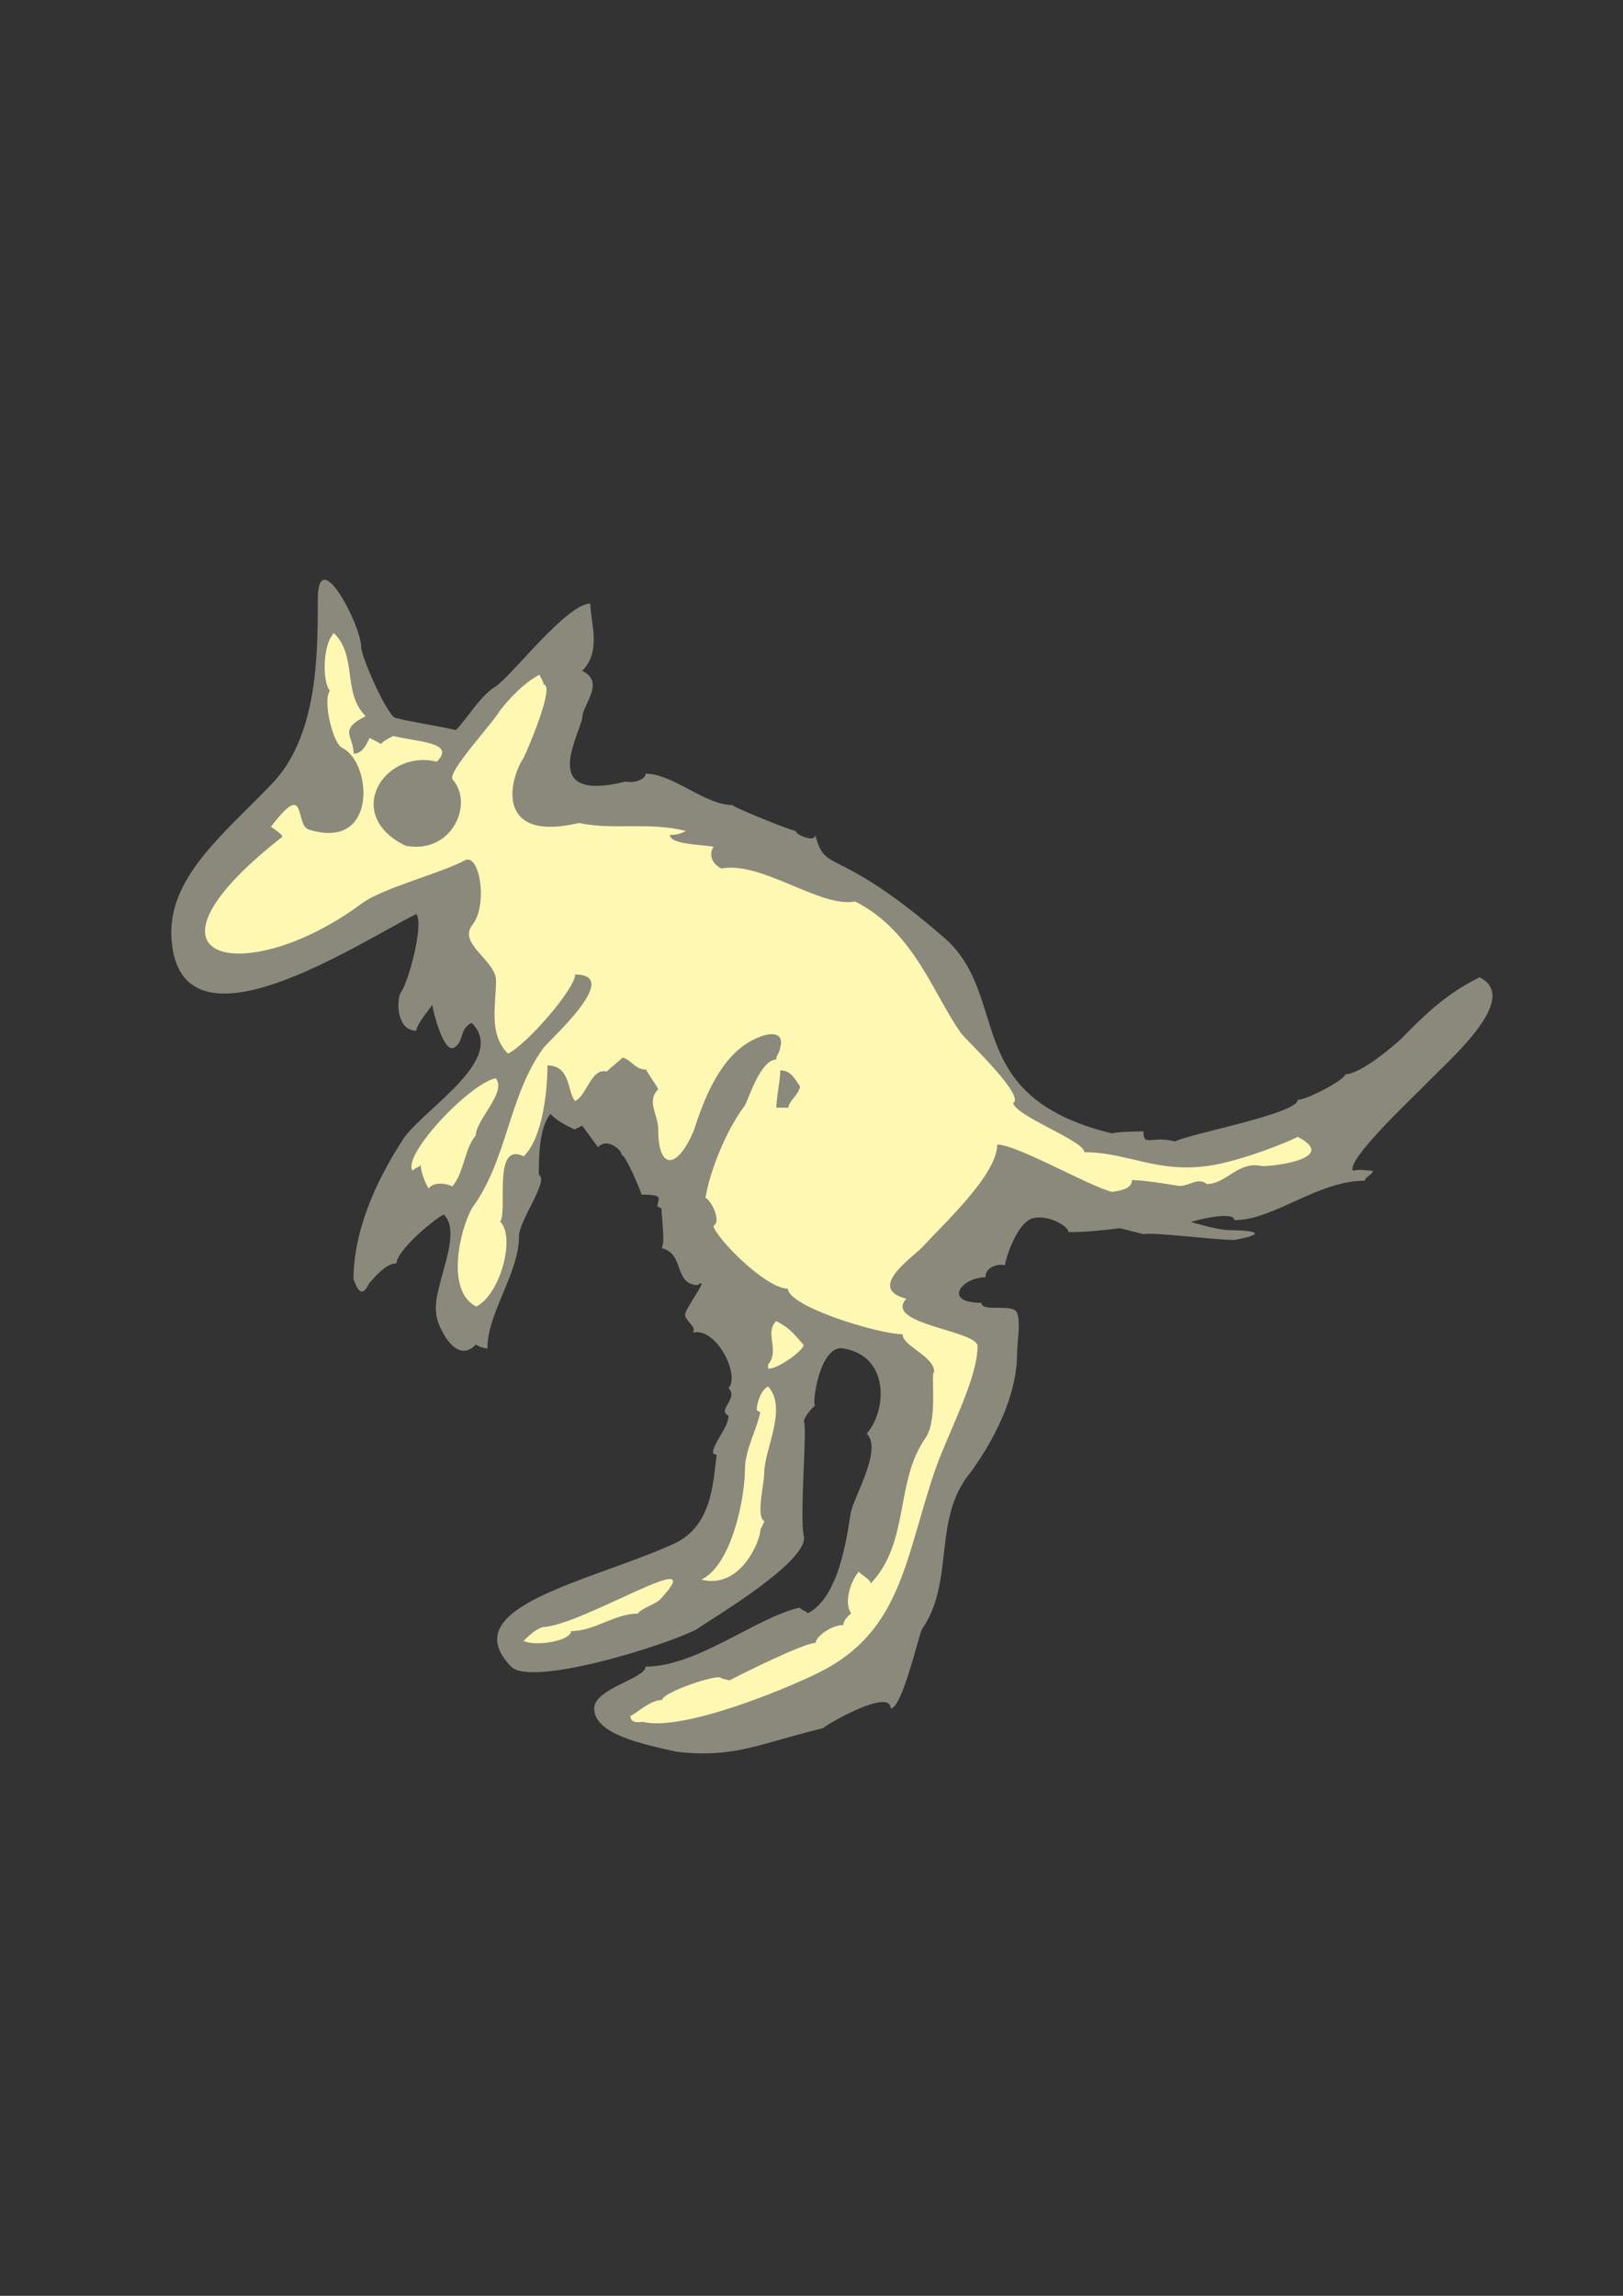 <?xml version="1.0" encoding="utf-8"?>
<!-- Created by UniConvertor 2.0rc4 (https://sk1project.net/) -->
<svg xmlns="http://www.w3.org/2000/svg" height="841.89pt" viewBox="0 0 595.276 841.89" width="595.276pt" version="1.1" xmlns:xlink="http://www.w3.org/1999/xlink" id="13c92e11-f611-11ea-82eb-dcc15c148e23">

<rect x="0" y="0" width="595.276" height="841.89" fill="#333333" stroke="none"/>

<g>
	<path style="fill:#8a897c;" d="M 162.782,445.353 C 170.054,452.553 158.534,471.993 159.974,481.425 159.974,485.745 167.174,501.009 174.446,493.089 175.886,493.809 177.254,494.457 178.766,494.457 178.766,481.425 190.358,466.953 190.358,453.273 190.358,447.513 201.59,432.753 197.63,430.809 197.63,425.049 197.63,413.457 201.95,408.417 203.462,410.577 207.782,412.809 210.734,414.177 L 213.542,412.809 219.374,420.729 C 222.254,417.057 228.014,421.377 228.014,423.537 229.526,423.537 235.286,437.361 235.286,438.081 244.07,438.081 241.118,439.521 241.118,442.401 L 242.63,443.193 C 242.63,446.073 244.07,456.225 242.63,457.665 251.27,459.825 246.878,470.553 255.662,471.273 L 257.102,470.553 C 258.542,470.553 251.27,479.985 251.27,482.145 251.27,484.305 255.662,486.537 254.15,488.697 262.862,486.537 271.574,504.609 267.182,509.001 271.07,512.889 262.79,516.993 267.182,519.153 267.182,523.473 261.494,529.233 261.494,532.905 L 262.862,533.625 C 261.494,542.985 261.494,559.761 246.878,566.241 216.494,579.993 166.094,589.209 187.478,611.169 194.822,618.585 242.918,603.897 255.662,597.417 255.662,596.769 296.774,573.225 294.83,563.361 293.174,555.801 296.198,522.753 294.83,521.313 294.83,519.873 297.638,516.201 299.006,515.481 297.638,515.481 300.518,493.089 309.23,494.457 326.654,497.337 325.142,517.641 317.87,525.705 323.702,531.465 313.55,548.097 312.038,554.649 310.67,563.361 307.79,585.825 296.198,591.657 296.198,590.937 293.39,590.217 293.39,589.497 277.406,593.097 255.662,611.169 236.798,611.169 236.798,615.561 217.934,619.161 217.934,626.505 217.934,635.865 235.286,639.537 248.39,642.417 269.486,644.721 277.838,639.609 301.958,633.705 301.958,633.057 326.654,618.585 326.654,626.505 330.902,626.505 336.734,600.297 338.174,597.417 349.766,580.713 342.566,559.041 354.158,542.337 364.31,529.233 373.022,511.881 373.022,496.617 373.022,492.369 374.462,485.025 373.022,481.425 371.582,477.753 359.99,481.425 359.99,477.753 345.518,477.753 352.718,468.393 361.43,468.393 361.43,464.721 365.75,463.281 368.63,464.001 368.63,461.985 373.022,448.161 378.854,446.721 384.614,445.353 391.886,449.673 391.886,451.833 398.366,451.833 404.27,451.185 410.75,450.393 L 419.39,452.553 C 423.782,451.833 445.526,454.713 452.726,454.713 463.598,452.697 462.23,451.257 451.286,451.113 446.894,451.113 439.694,448.881 436.814,448.161 438.254,447.441 452.726,443.913 452.726,447.441 467.27,447.441 483.182,432.969 500.606,432.969 500.606,431.529 503.486,430.809 503.486,429.297 500.606,429.297 499.166,428.649 496.286,429.297 493.406,425.769 517.958,402.585 522.35,398.193 529.622,390.273 558.638,366.297 542.654,358.377 529.622,364.857 521.918,372.849 513.71,381.129 511.91,382.857 499.166,393.945 493.406,393.945 493.406,395.889 479.438,403.305 475.982,403.305 475.982,408.417 436.814,415.617 430.982,418.569 422.342,416.337 419.39,420.729 419.39,414.897 416.438,414.897 410.462,414.969 407.798,415.617 351.278,401.865 371.582,364.857 345.518,343.185 306.134,309.273 302.966,321.009 299.006,306.177 299.006,309.129 291.878,306.177 291.878,304.737 290.438,304.737 268.694,295.953 268.694,295.233 258.542,295.233 246.878,283.713 236.798,283.713 236.798,285.873 232.406,287.313 229.526,286.593 197.63,294.513 212.102,270.609 213.542,263.337 213.542,258.369 222.254,250.305 213.542,245.985 220.814,238.713 216.494,227.841 216.494,221.361 207.782,221.361 187.478,248.145 181.646,251.817 175.886,255.417 171.566,263.337 167.174,267.729 161.342,266.289 151.19,264.849 145.43,263.337 142.694,264.057 132.47,240.945 132.47,237.273 132.47,229.281 116.558,198.825 116.558,219.921 116.558,240.225 116.558,270.609 99.134,288.033 81.71,306.177 61.19,322.233 62.918,344.625 66.302,389.481 132.254,345.201 152.702,335.193 155.582,338.793 149.75,360.609 146.87,364.137 145.43,367.089 145.43,377.961 152.702,377.961 152.702,375.801 157.022,370.689 158.534,368.529 158.534,369.249 162.782,388.113 167.174,383.721 170.054,381.561 168.614,377.241 173.006,375.081 186.038,388.113 157.022,405.537 148.31,417.057 136.862,434.409 129.662,452.553 129.662,469.113 131.534,474.153 133.046,475.449 135.422,470.553 136.862,469.113 141.254,463.281 145.43,463.281 145.43,458.601 159.038,447.225 162.782,445.353 L 162.782,445.353 Z" />
	<path style="fill:#fff8b3;" d="M 313.622,330.585 C 335.366,341.457 342.638,365.361 352.718,379.185 355.31,382.281 376.19,402.009 371.582,404.529 373.022,409.569 397.718,418.353 397.718,422.529 415.142,422.529 426.734,432.033 449.846,426.201 458.63,424.041 470.222,419.721 475.982,416.913 490.022,424.113 470.798,427.425 462.95,427.641 454.238,425.481 449.846,434.193 442.646,434.193 439.406,431.601 436.31,434.913 432.566,434.913 428.174,434.193 419.462,432.753 415.142,432.753 415.142,435.561 412.262,436.425 407.87,437.073 399.23,434.913 373.022,419.721 365.75,419.721 365.75,430.593 346.958,447.945 338.246,457.377 333.854,461.769 317.942,472.569 332.414,476.241 323.774,485.673 358.55,487.833 358.55,493.665 358.55,505.905 347.246,526.353 342.638,540.033 331.838,572.289 330.326,598.353 300.518,613.257 287.774,619.593 250.118,635.073 235.646,631.401 231.254,632.121 231.254,629.961 231.254,629.241 234.206,627.801 238.454,623.409 242.846,623.409 242.846,620.529 264.59,613.257 264.59,615.489 L 267.542,616.209 C 271.79,613.977 294.83,602.457 299.15,602.457 299.15,600.225 304.91,595.905 309.302,595.905 309.302,594.393 310.742,592.953 312.182,591.513 309.302,587.841 312.182,579.201 315.062,576.321 315.062,577.041 319.382,579.201 319.382,580.641 333.854,565.449 328.094,542.913 339.686,527.001 344.078,519.801 341.198,503.097 342.638,503.097 342.638,497.265 331.046,493.665 331.046,489.273 322.334,489.273 288.998,479.121 288.998,472.569 280.574,472.569 261.71,452.985 261.71,449.457 264.662,448.017 260.99,440.313 258.758,439.233 260.27,429.873 266.102,414.681 273.302,405.249 274.742,402.297 279.134,388.545 284.678,388.545 284.678,387.105 286.118,385.737 286.118,384.225 287.774,379.041 283.454,377.601 276.182,381.345 263.15,387.825 257.318,405.969 254.438,414.681 248.678,428.361 241.406,429.873 241.406,413.961 241.406,408.849 237.014,403.737 241.406,399.489 241.406,398.769 237.014,392.937 237.014,392.217 232.766,392.217 232.046,388.905 228.374,387.825 226.862,389.265 223.982,391.497 222.542,392.937 216.782,391.497 215.342,401.649 210.95,403.737 208.07,400.929 209.51,390.705 200.798,390.705 200.798,398.769 199.358,416.913 192.086,424.041 180.494,418.353 186.326,444.345 183.446,447.945 189.206,453.705 183.446,474.801 174.662,479.121 163.142,473.289 168.902,450.177 173.222,442.905 186.326,424.761 186.326,402.297 199.358,384.225 202.31,380.625 228.374,357.369 210.95,357.369 210.95,362.481 193.526,382.785 186.326,386.385 179.054,379.185 181.934,368.313 181.934,359.601 181.934,352.257 167.822,346.065 173.222,339.225 179.126,331.809 175.886,312.441 170.414,315.537 162.566,319.929 140.174,325.689 132.686,331.305 90.926,362.481 43.622,353.769 103.598,306.825 103.598,306.177 100.79,304.017 99.35,303.225 113.174,285.009 107.702,303.225 113.606,304.305 138.734,311.937 136.43,279.321 125.414,274.209 122.174,272.697 118.214,256.785 121.022,253.257 118.214,250.305 118.214,236.553 122.462,232.161 131.246,240.873 125.414,253.977 134.126,262.617 123.902,267.729 129.734,269.889 129.734,276.369 133.046,276.369 134.414,272.913 135.566,270.609 L 139.886,272.841 C 139.886,272.121 142.766,270.609 144.278,269.889 152.99,272.121 167.462,272.121 160.19,279.321 141.038,274.569 125.414,298.689 148.742,310.137 165.878,313.377 173.87,294.657 166.022,285.873 163.79,283.281 180.494,265.569 183.446,260.457 186.326,256.785 192.086,250.305 197.918,247.425 197.918,248.145 199.358,249.585 199.358,251.025 203.75,251.025 193.526,274.929 192.086,277.809 186.326,286.593 181.934,308.985 212.39,301.785 224.63,304.521 238.31,301.281 251.558,304.737 250.118,305.457 248.678,306.177 245.726,306.177 245.726,309.705 257.318,309.705 261.71,310.497 260.27,312.657 260.27,316.257 264.59,318.489 279.422,315.681 300.878,333.033 313.622,330.585 L 313.622,330.585 Z" />
	<path style="fill:#fff8b3;" d="M 278.846,561.345 C 278.846,564.801 271.718,582.945 257.246,579.273 268.838,573.513 273.23,548.241 273.23,538.881 273.23,531.609 277.55,524.409 278.846,517.857 L 277.55,517.137 C 277.55,514.905 278.846,509.865 281.726,508.425 288.998,516.345 280.286,531.609 280.286,540.321 280.286,544.281 277.19,556.161 280.286,557.745 280.286,558.465 278.846,560.625 278.846,561.345 L 278.846,561.345 Z" />
	<path style="fill:#fff8b3;" d="M 294.758,493.161 C 294.758,495.249 284.678,502.521 281.726,501.801 L 281.726,500.361 C 286.118,495.249 280.286,488.841 284.678,484.449 290.51,487.401 291.95,490.281 294.758,493.161 L 294.758,493.161 Z" />
	<path style="fill:#fff8b3;" d="M 233.918,591.729 C 225.35,591.729 218.15,598.137 209.438,598.137 209.438,601.737 196.406,603.897 192.014,601.737 193.454,600.297 196.406,597.345 199.286,596.625 213.614,596.049 261.134,565.809 242.63,585.969 241.19,588.129 235.358,589.569 233.918,591.729 L 233.918,591.729 Z" />
	<path style="fill:#fff8b3;" d="M 174.518,416.337 C 170.27,421.305 170.27,430.089 165.878,435.057 162.998,433.617 158.606,433.617 157.238,435.849 155.798,433.617 154.286,429.369 154.286,427.137 154.286,427.857 151.406,428.577 151.406,429.369 147.014,424.257 171.71,397.617 181.79,395.385 186.11,400.425 174.518,410.649 174.518,416.337 L 174.518,416.337 Z" />
	<path style="fill:#8a897c;" d="M 293.39,398.193 C 292.022,396.825 290.582,392.505 286.19,392.505 286.19,396.105 284.75,402.513 284.75,406.185 L 289.142,406.185 C 289.142,403.953 293.39,401.073 293.39,398.193 L 293.39,398.193 Z" />
</g>
</svg>